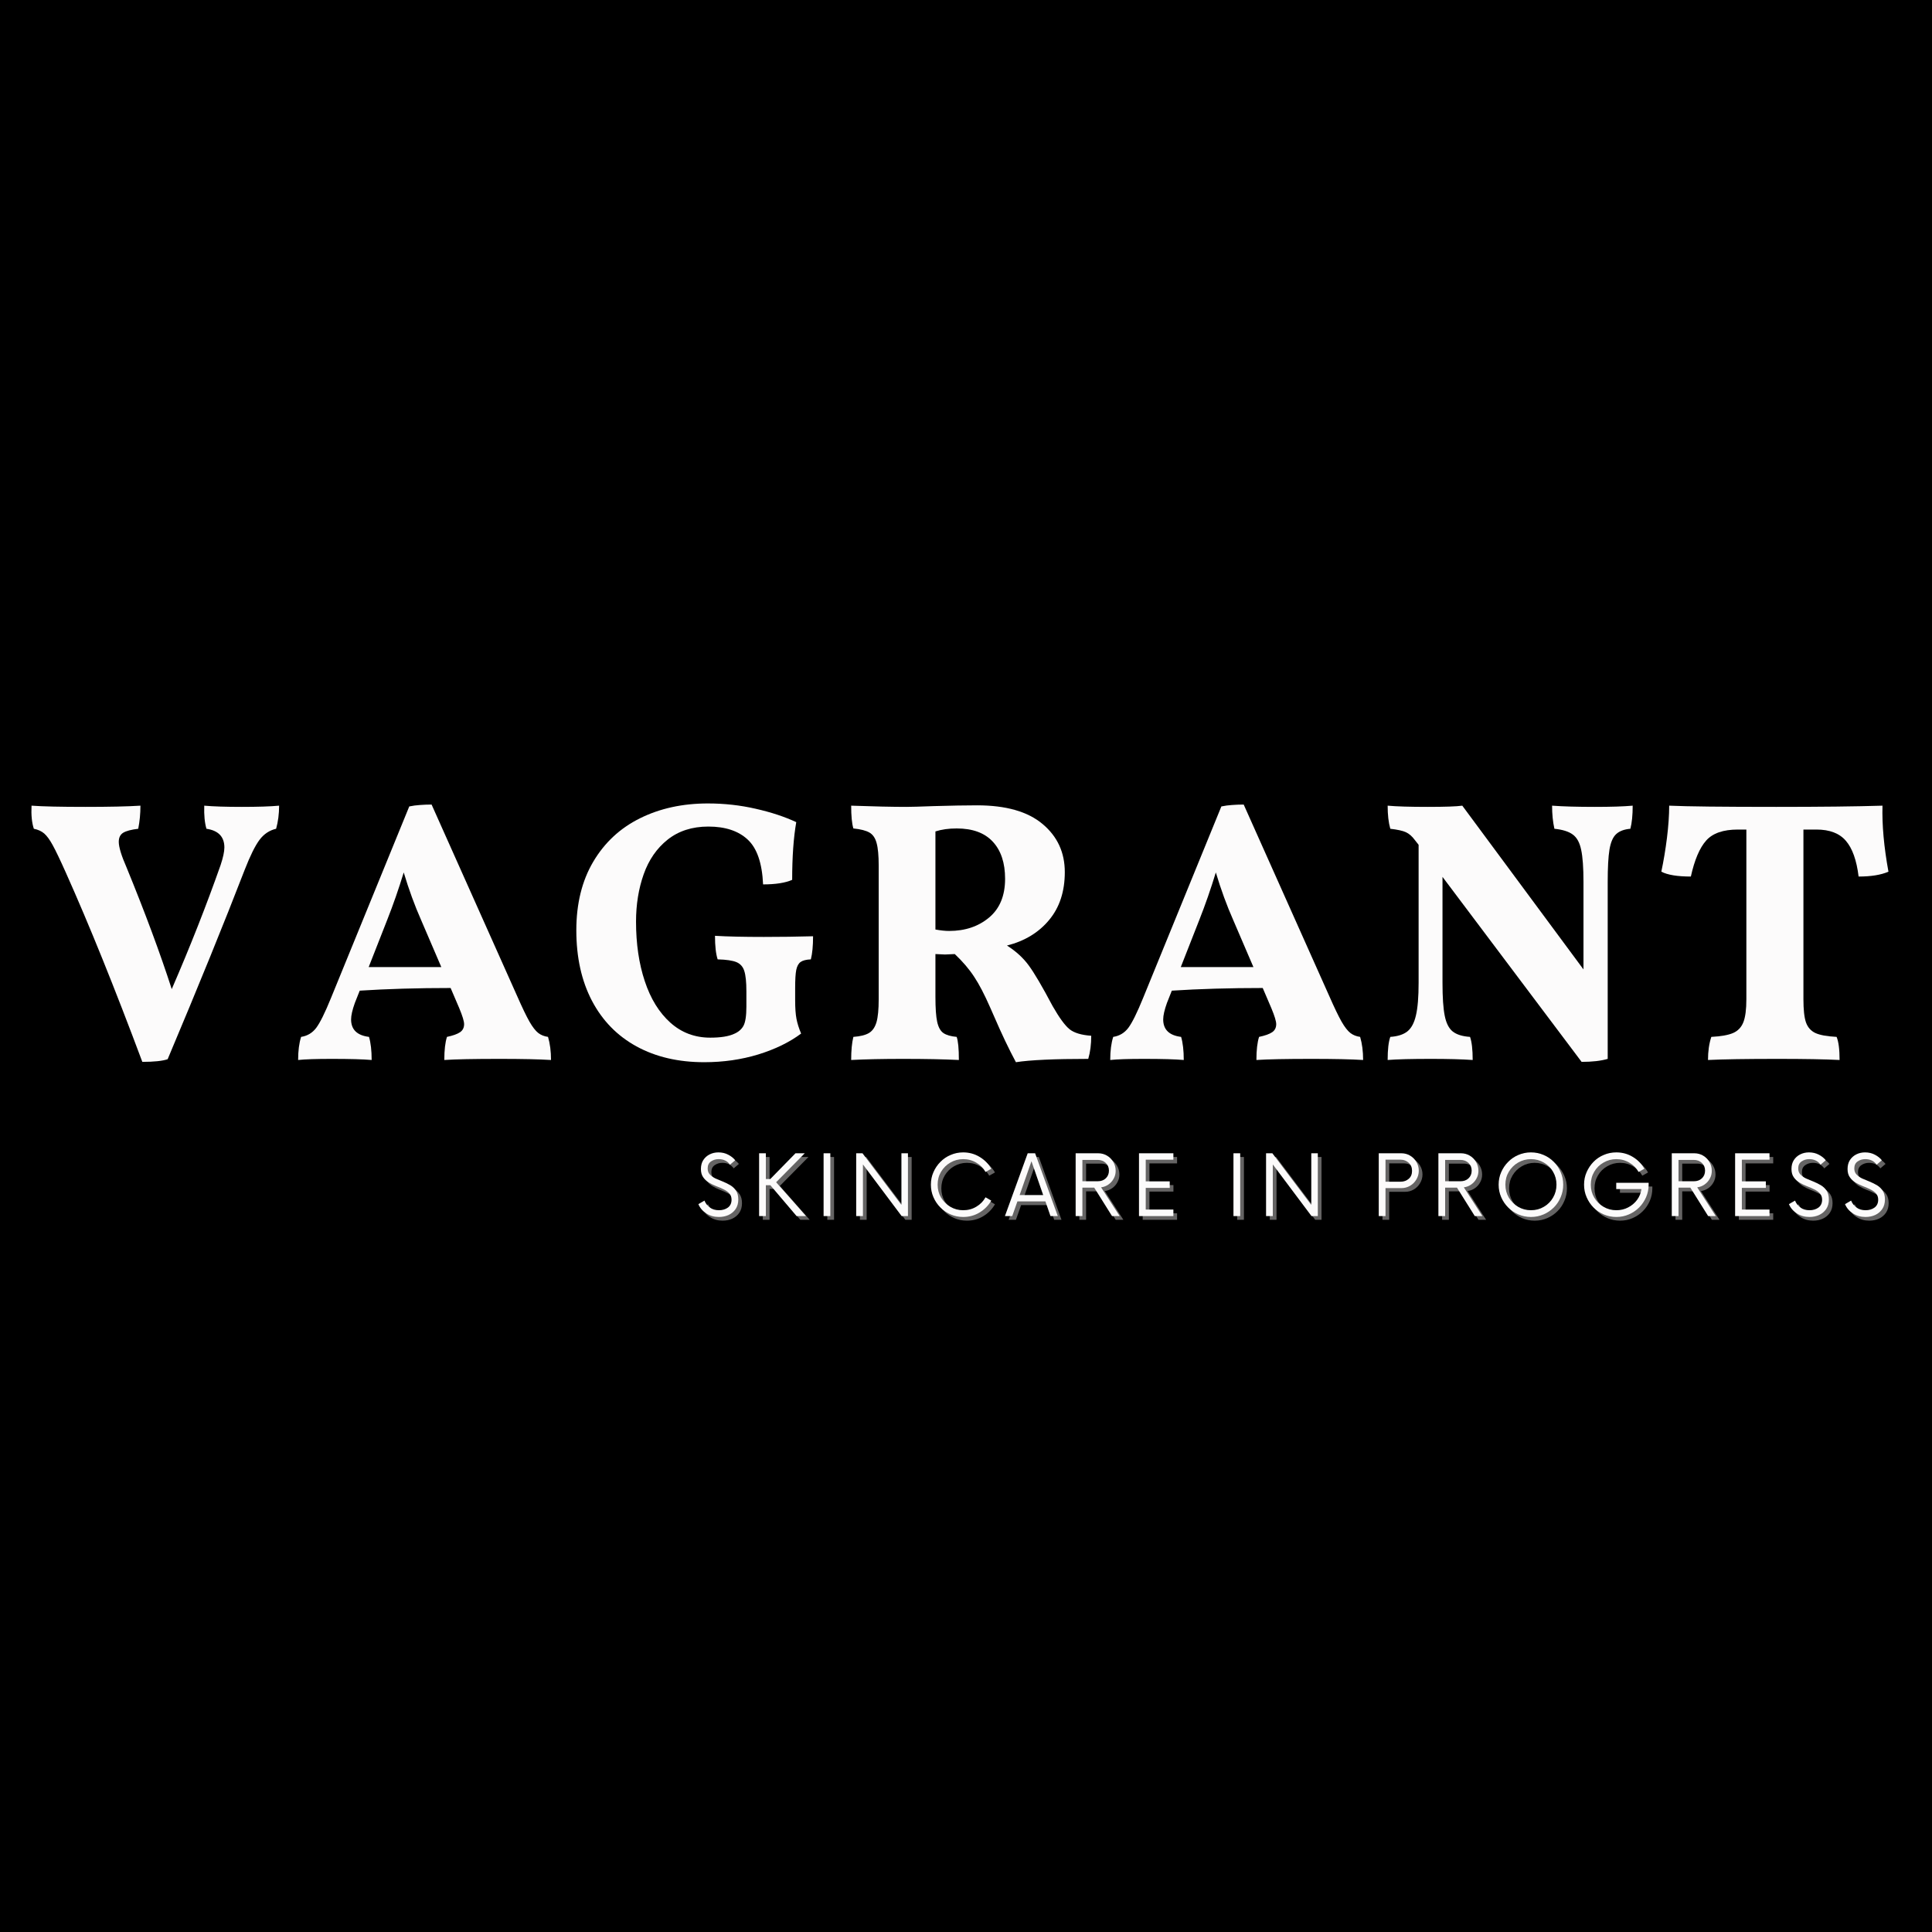 <svg version="1.0" preserveAspectRatio="xMidYMid meet" height="364" viewBox="0 0 273 273" zoomAndPan="magnify" width="364" xmlns:xlink="http://www.w3.org/1999/xlink" xmlns="http://www.w3.org/2000/svg"><defs><g></g></defs><rect fill-opacity="1" height="327.6" y="-27.3" fill="#ffffff" width="327.6" x="-27.3"></rect><rect fill-opacity="1" height="327.6" y="-27.3" fill="#000000" width="327.6" x="-27.3"></rect><g fill-opacity="1" fill="#fcfbfb"><g transform="translate(3.564, 149.625)"><g><path d="M 30.609 -35.609 C 32.859 -35.609 34.613 -35.664 35.875 -35.781 C 35.875 -34.613 35.734 -33.523 35.453 -32.516 C 34.504 -32.297 33.723 -31.773 33.109 -30.953 C 32.492 -30.129 31.801 -28.734 31.031 -26.766 C 28.113 -19.211 24.477 -10.273 20.125 0.047 C 19.383 0.297 18.191 0.422 16.547 0.422 C 12.609 -10.117 9.008 -19.023 5.75 -26.297 C 4.938 -28.117 4.316 -29.414 3.891 -30.188 C 3.473 -30.957 3.07 -31.508 2.688 -31.844 C 2.301 -32.176 1.812 -32.398 1.219 -32.516 C 0.938 -33.348 0.828 -34.438 0.891 -35.781 C 2.473 -35.664 5.004 -35.609 8.484 -35.609 C 11.859 -35.609 14.457 -35.664 16.281 -35.781 C 16.281 -34.656 16.176 -33.566 15.969 -32.516 C 14.977 -32.398 14.27 -32.211 13.844 -31.953 C 13.426 -31.691 13.219 -31.266 13.219 -30.672 C 13.219 -29.93 13.586 -28.719 14.328 -27.031 C 16.961 -20.602 19.086 -14.879 20.703 -9.859 C 23.305 -15.859 25.609 -21.703 27.609 -27.391 C 27.961 -28.453 28.141 -29.281 28.141 -29.875 C 28.141 -31.383 27.297 -32.266 25.609 -32.516 C 25.359 -33.348 25.254 -34.438 25.297 -35.781 C 26.586 -35.664 28.359 -35.609 30.609 -35.609 Z M 30.609 -35.609"></path></g></g></g><g fill-opacity="1" fill="#fcfbfb"><g transform="translate(41.236, 149.625)"><g><path d="M 36.203 -3.109 C 36.484 -2.16 36.625 -1.07 36.625 0.156 C 34.938 0.051 32.508 0 29.344 0 C 25.727 0 23.129 0.051 21.547 0.156 C 21.547 -1.25 21.672 -2.336 21.922 -3.109 C 22.766 -3.285 23.379 -3.504 23.766 -3.766 C 24.148 -4.023 24.344 -4.406 24.344 -4.906 C 24.344 -5.32 24.113 -6.078 23.656 -7.172 L 22.438 -10.016 C 17.77 -10.016 13.488 -9.891 9.594 -9.641 L 8.906 -7.906 C 8.551 -6.914 8.375 -6.141 8.375 -5.578 C 8.375 -4.141 9.219 -3.316 10.906 -3.109 C 11.156 -2.266 11.281 -1.176 11.281 0.156 C 10.082 0.051 8.203 0 5.641 0 C 3.461 0 1.879 0.051 0.891 0.156 C 0.891 -1.145 1.031 -2.234 1.312 -3.109 C 2.195 -3.242 2.91 -3.672 3.453 -4.391 C 3.992 -5.117 4.688 -6.52 5.531 -8.594 L 16.594 -35.672 C 17.082 -35.773 17.582 -35.844 18.094 -35.875 C 18.602 -35.914 19.156 -35.938 19.75 -35.938 L 31.828 -8.906 C 32.555 -7.25 33.141 -6.035 33.578 -5.266 C 34.023 -4.492 34.441 -3.957 34.828 -3.656 C 35.211 -3.363 35.672 -3.18 36.203 -3.109 Z M 21.125 -12.969 L 18.281 -19.594 C 17.363 -21.664 16.539 -23.914 15.812 -26.344 C 15.102 -24.02 14.328 -21.789 13.484 -19.656 L 10.859 -12.969 Z M 21.125 -12.969"></path></g></g></g><g fill-opacity="1" fill="#fcfbfb"><g transform="translate(79.593, 149.625)"><g><path d="M 19.922 0.469 C 16.266 0.469 13.07 -0.273 10.344 -1.766 C 7.625 -3.254 5.523 -5.406 4.047 -8.219 C 2.578 -11.031 1.844 -14.348 1.844 -18.172 C 1.844 -21.93 2.641 -25.16 4.234 -27.859 C 5.836 -30.566 8.039 -32.613 10.844 -34 C 13.656 -35.395 16.852 -36.094 20.438 -36.094 C 22.758 -36.094 25.008 -35.844 27.188 -35.344 C 29.363 -34.852 31.273 -34.223 32.922 -33.453 C 32.535 -31.242 32.344 -28.523 32.344 -25.297 C 31.363 -24.867 29.992 -24.656 28.234 -24.656 C 28.098 -27.676 27.367 -29.789 26.047 -31 C 24.734 -32.219 22.883 -32.828 20.5 -32.828 C 18.219 -32.828 16.301 -32.211 14.75 -30.984 C 13.207 -29.754 12.078 -28.117 11.359 -26.078 C 10.641 -24.047 10.281 -21.816 10.281 -19.391 C 10.281 -16.266 10.691 -13.461 11.516 -10.984 C 12.336 -8.504 13.539 -6.551 15.125 -5.125 C 16.707 -3.707 18.586 -3 20.766 -3 C 22.234 -3 23.352 -3.176 24.125 -3.531 C 24.727 -3.781 25.172 -4.156 25.453 -4.656 C 25.734 -5.164 25.875 -6.07 25.875 -7.375 L 25.875 -9.531 C 25.875 -10.863 25.773 -11.828 25.578 -12.422 C 25.391 -13.023 25.02 -13.441 24.469 -13.672 C 23.926 -13.898 23.039 -14.031 21.812 -14.062 C 21.562 -14.844 21.438 -15.953 21.438 -17.391 C 23.195 -17.285 25.5 -17.234 28.344 -17.234 C 30.727 -17.234 33.047 -17.266 35.297 -17.328 C 35.297 -15.961 35.191 -14.875 34.984 -14.062 C 34.316 -14.031 33.832 -13.906 33.531 -13.688 C 33.238 -13.477 33.035 -13.109 32.922 -12.578 C 32.816 -12.055 32.766 -11.203 32.766 -10.016 L 32.766 -8.266 C 32.766 -7.18 32.828 -6.312 32.953 -5.656 C 33.078 -5.008 33.297 -4.316 33.609 -3.578 C 31.961 -2.348 29.941 -1.363 27.547 -0.625 C 25.16 0.102 22.617 0.469 19.922 0.469 Z M 19.922 0.469"></path></g></g></g><g fill-opacity="1" fill="#fcfbfb"><g transform="translate(118.055, 149.625)"><g><path d="M 30.672 -7.484 C 31.617 -5.828 32.414 -4.734 33.062 -4.203 C 33.707 -3.68 34.734 -3.367 36.141 -3.266 C 36.141 -2.035 36 -0.945 35.719 0 C 30.906 0 27.5 0.156 25.5 0.469 C 24.52 -1.352 23.5 -3.492 22.438 -5.953 L 21.859 -7.266 C 21.055 -9.098 20.301 -10.547 19.594 -11.609 C 18.895 -12.68 17.984 -13.75 16.859 -14.812 L 15.484 -14.75 L 14.125 -14.812 L 14.125 -8.75 C 14.125 -7.164 14.207 -5.988 14.375 -5.219 C 14.551 -4.445 14.848 -3.922 15.266 -3.641 C 15.691 -3.359 16.312 -3.18 17.125 -3.109 C 17.332 -2.547 17.438 -1.457 17.438 0.156 C 15.332 0.051 12.695 0 9.531 0 C 6.656 0 4.219 0.051 2.219 0.156 C 2.219 -1.176 2.32 -2.266 2.531 -3.109 C 3.508 -3.18 4.242 -3.363 4.734 -3.656 C 5.234 -3.957 5.586 -4.469 5.797 -5.188 C 6.004 -5.906 6.109 -6.988 6.109 -8.438 L 6.109 -27.297 C 6.109 -28.734 6.008 -29.801 5.812 -30.5 C 5.625 -31.207 5.285 -31.703 4.797 -31.984 C 4.305 -32.266 3.551 -32.457 2.531 -32.562 C 2.32 -33.258 2.219 -34.332 2.219 -35.781 C 5.477 -35.664 8.078 -35.609 10.016 -35.609 C 10.641 -35.609 11.938 -35.645 13.906 -35.719 C 16.363 -35.789 18.398 -35.828 20.016 -35.828 C 24.098 -35.828 27.18 -34.945 29.266 -33.188 C 31.359 -31.438 32.406 -29.172 32.406 -26.391 C 32.406 -23.648 31.664 -21.395 30.188 -19.625 C 28.719 -17.852 26.734 -16.648 24.234 -16.016 C 25.504 -15.211 26.531 -14.273 27.312 -13.203 C 28.102 -12.129 29.223 -10.223 30.672 -7.484 Z M 16.062 -18.078 C 18.312 -18.078 20.191 -18.707 21.703 -19.969 C 23.211 -21.227 23.969 -23.055 23.969 -25.453 C 23.969 -27.691 23.391 -29.438 22.234 -30.688 C 21.078 -31.938 19.375 -32.562 17.125 -32.562 C 16 -32.562 15 -32.422 14.125 -32.141 L 14.125 -18.281 C 14.863 -18.145 15.508 -18.078 16.062 -18.078 Z M 16.062 -18.078"></path></g></g></g><g fill-opacity="1" fill="#fcfbfb"><g transform="translate(155.99, 149.625)"><g><path d="M 36.203 -3.109 C 36.484 -2.16 36.625 -1.07 36.625 0.156 C 34.938 0.051 32.508 0 29.344 0 C 25.727 0 23.129 0.051 21.547 0.156 C 21.547 -1.25 21.672 -2.336 21.922 -3.109 C 22.766 -3.285 23.379 -3.504 23.766 -3.766 C 24.148 -4.023 24.344 -4.406 24.344 -4.906 C 24.344 -5.32 24.113 -6.078 23.656 -7.172 L 22.438 -10.016 C 17.77 -10.016 13.488 -9.891 9.594 -9.641 L 8.906 -7.906 C 8.551 -6.914 8.375 -6.141 8.375 -5.578 C 8.375 -4.141 9.219 -3.316 10.906 -3.109 C 11.156 -2.266 11.281 -1.176 11.281 0.156 C 10.082 0.051 8.203 0 5.641 0 C 3.461 0 1.879 0.051 0.891 0.156 C 0.891 -1.145 1.031 -2.234 1.312 -3.109 C 2.195 -3.242 2.91 -3.672 3.453 -4.391 C 3.992 -5.117 4.688 -6.52 5.531 -8.594 L 16.594 -35.672 C 17.082 -35.773 17.582 -35.844 18.094 -35.875 C 18.602 -35.914 19.156 -35.938 19.75 -35.938 L 31.828 -8.906 C 32.555 -7.25 33.141 -6.035 33.578 -5.266 C 34.023 -4.492 34.441 -3.957 34.828 -3.656 C 35.211 -3.363 35.672 -3.18 36.203 -3.109 Z M 21.125 -12.969 L 18.281 -19.594 C 17.363 -21.664 16.539 -23.914 15.812 -26.344 C 15.102 -24.02 14.328 -21.789 13.484 -19.656 L 10.859 -12.969 Z M 21.125 -12.969"></path></g></g></g><g fill-opacity="1" fill="#fcfbfb"><g transform="translate(194.347, 149.625)"><g><path d="M 31.031 -35.609 C 33.281 -35.609 35.055 -35.664 36.359 -35.781 C 36.359 -34.438 36.25 -33.348 36.031 -32.516 C 35.156 -32.441 34.488 -32.191 34.031 -31.766 C 33.57 -31.348 33.254 -30.617 33.078 -29.578 C 32.91 -28.547 32.828 -27.008 32.828 -24.969 L 32.828 0 C 31.879 0.281 30.648 0.422 29.141 0.422 L 9.484 -25.719 L 9.484 -10.75 C 9.484 -8.707 9.586 -7.16 9.797 -6.109 C 10.004 -5.055 10.379 -4.312 10.922 -3.875 C 11.473 -3.438 12.289 -3.18 13.375 -3.109 C 13.625 -2.41 13.75 -1.32 13.75 0.156 C 12.238 0.051 10.27 0 7.844 0 C 5.102 0 3.066 0.051 1.734 0.156 C 1.734 -1.32 1.859 -2.41 2.109 -3.109 C 3.16 -3.18 3.969 -3.441 4.531 -3.891 C 5.094 -4.348 5.492 -5.102 5.734 -6.156 C 5.984 -7.219 6.109 -8.75 6.109 -10.75 L 6.109 -30.25 L 5.578 -30.922 C 5.191 -31.453 4.77 -31.82 4.312 -32.031 C 3.863 -32.238 3.129 -32.398 2.109 -32.516 C 1.859 -33.391 1.734 -34.477 1.734 -35.781 C 3.004 -35.664 4.883 -35.609 7.375 -35.609 C 9.832 -35.609 11.469 -35.664 12.281 -35.781 L 29.406 -12.641 L 29.406 -24.969 C 29.406 -27.008 29.297 -28.535 29.078 -29.547 C 28.867 -30.566 28.473 -31.285 27.891 -31.703 C 27.316 -32.129 26.453 -32.398 25.297 -32.516 C 25.078 -33.492 24.969 -34.582 24.969 -35.781 C 26.52 -35.664 28.539 -35.609 31.031 -35.609 Z M 31.031 -35.609"></path></g></g></g><g fill-opacity="1" fill="#fcfbfb"><g transform="translate(233.441, 149.625)"><g><path d="M 32.562 -35.781 C 32.488 -33.039 32.77 -29.93 33.406 -26.453 C 32.352 -25.992 30.945 -25.766 29.188 -25.766 C 28.906 -28.078 28.305 -29.758 27.391 -30.812 C 26.484 -31.875 25.098 -32.406 23.234 -32.406 L 21.391 -32.406 L 21.391 -8.438 C 21.391 -6.957 21.508 -5.863 21.75 -5.156 C 22 -4.457 22.441 -3.957 23.078 -3.656 C 23.711 -3.363 24.711 -3.18 26.078 -3.109 C 26.359 -2.441 26.5 -1.352 26.5 0.156 C 24.469 0.051 21.551 0 17.75 0 C 13.32 0 10.039 0.051 7.906 0.156 C 7.906 -1.07 8.062 -2.16 8.375 -3.109 C 9.75 -3.18 10.773 -3.363 11.453 -3.656 C 12.141 -3.957 12.625 -4.469 12.906 -5.188 C 13.188 -5.906 13.328 -6.988 13.328 -8.438 L 13.328 -32.406 L 12.125 -32.406 C 10.051 -32.406 8.555 -31.883 7.641 -30.844 C 6.723 -29.812 6.004 -28.117 5.484 -25.766 C 3.586 -25.766 2.195 -25.992 1.312 -26.453 C 1.633 -27.961 1.898 -29.555 2.109 -31.234 C 2.316 -32.922 2.422 -34.438 2.422 -35.781 C 4.953 -35.664 9.992 -35.609 17.547 -35.609 C 23.828 -35.609 28.832 -35.664 32.562 -35.781 Z M 32.562 -35.781"></path></g></g></g><g fill-opacity="0.4" fill="#fcfbfb"><g transform="translate(98.785, 172.361)"><g><path d="M 3.312 0.125 C 2.656 0.125 2.066 -0.039 1.547 -0.375 C 1.023 -0.707 0.648 -1.145 0.422 -1.688 L 1.281 -2.188 C 1.445 -1.781 1.703 -1.453 2.047 -1.203 C 2.398 -0.953 2.828 -0.828 3.328 -0.828 C 3.828 -0.828 4.25 -0.953 4.594 -1.203 C 4.938 -1.461 5.109 -1.832 5.109 -2.312 C 5.109 -2.676 5.004 -2.973 4.797 -3.203 C 4.586 -3.43 4.316 -3.625 3.984 -3.781 C 3.66 -3.945 3.312 -4.098 2.938 -4.234 C 2.57 -4.379 2.223 -4.551 1.891 -4.75 C 1.566 -4.945 1.301 -5.195 1.094 -5.5 C 0.883 -5.801 0.781 -6.188 0.781 -6.656 C 0.781 -7.145 0.891 -7.562 1.109 -7.906 C 1.336 -8.258 1.641 -8.531 2.016 -8.719 C 2.391 -8.906 2.801 -9 3.25 -9 C 3.77 -9 4.234 -8.891 4.641 -8.672 C 5.047 -8.461 5.375 -8.203 5.625 -7.891 L 4.891 -7.266 C 4.523 -7.785 3.988 -8.047 3.281 -8.047 C 2.875 -8.047 2.516 -7.938 2.203 -7.719 C 1.891 -7.508 1.734 -7.18 1.734 -6.734 C 1.734 -6.379 1.836 -6.094 2.047 -5.875 C 2.254 -5.656 2.52 -5.469 2.844 -5.312 C 3.176 -5.164 3.523 -5.02 3.891 -4.875 C 4.254 -4.727 4.602 -4.555 4.938 -4.359 C 5.27 -4.16 5.539 -3.898 5.75 -3.578 C 5.957 -3.254 6.062 -2.844 6.062 -2.344 C 6.062 -1.82 5.938 -1.375 5.688 -1 C 5.438 -0.633 5.102 -0.352 4.688 -0.156 C 4.281 0.031 3.82 0.125 3.312 0.125 Z M 3.312 0.125"></path></g></g></g><g fill-opacity="0.4" fill="#fcfbfb"><g transform="translate(106.71, 172.361)"><g><path d="M 6.375 0 L 2.672 -4.359 L 2.031 -4.359 L 2.031 0 L 1.078 0 L 1.078 -8.875 L 2.031 -8.875 L 2.031 -5.234 L 2.656 -5.234 L 6.219 -8.875 L 7.531 -8.875 L 3.484 -4.781 L 7.703 0 Z M 6.375 0"></path></g></g></g><g fill-opacity="0.4" fill="#fcfbfb"><g transform="translate(115.745, 172.361)"><g><path d="M 1.156 0 L 1.156 -8.875 L 2.109 -8.875 L 2.109 0 Z M 1.156 0"></path></g></g></g><g fill-opacity="0.4" fill="#fcfbfb"><g transform="translate(120.43, 172.361)"><g><path d="M 7.469 -8.875 L 8.391 -8.875 L 8.391 0 L 7.5 0 L 2.031 -7.297 L 2.031 0 L 1.078 0 L 1.078 -8.875 L 1.969 -8.875 L 7.469 -1.578 Z M 7.469 -8.875"></path></g></g></g><g fill-opacity="0.4" fill="#fcfbfb"><g transform="translate(131.343, 172.361)"><g><path d="M 5.281 0.125 C 4.656 0.125 4.066 0.004 3.516 -0.234 C 2.961 -0.473 2.477 -0.801 2.062 -1.219 C 1.645 -1.633 1.316 -2.117 1.078 -2.672 C 0.836 -3.223 0.719 -3.812 0.719 -4.438 C 0.719 -5.07 0.836 -5.66 1.078 -6.203 C 1.316 -6.754 1.645 -7.238 2.062 -7.656 C 2.477 -8.082 2.961 -8.41 3.516 -8.641 C 4.066 -8.879 4.656 -9 5.281 -9 C 6.133 -9 6.91 -8.785 7.609 -8.359 C 8.305 -7.941 8.852 -7.383 9.25 -6.688 L 8.438 -6.234 C 8.133 -6.785 7.703 -7.223 7.141 -7.547 C 6.586 -7.879 5.969 -8.047 5.281 -8.047 C 4.625 -8.047 4.02 -7.883 3.469 -7.562 C 2.926 -7.25 2.488 -6.816 2.156 -6.266 C 1.832 -5.723 1.672 -5.113 1.672 -4.438 C 1.672 -3.77 1.832 -3.16 2.156 -2.609 C 2.488 -2.066 2.926 -1.633 3.469 -1.312 C 4.02 -0.988 4.625 -0.828 5.281 -0.828 C 5.969 -0.828 6.586 -0.992 7.141 -1.328 C 7.703 -1.66 8.133 -2.102 8.438 -2.656 L 9.25 -2.188 C 8.852 -1.5 8.305 -0.941 7.609 -0.516 C 6.91 -0.086 6.133 0.125 5.281 0.125 Z M 5.281 0.125"></path></g></g></g><g fill-opacity="0.4" fill="#fcfbfb"><g transform="translate(142.523, 172.361)"><g><path d="M 6.438 0 L 5.719 -2.078 L 1.766 -2.078 L 1.031 0 L 0 0 L 3.219 -8.875 L 4.266 -8.875 L 7.469 0 Z M 2.078 -2.969 L 5.406 -2.969 L 3.75 -7.75 Z M 2.078 -2.969"></path></g></g></g><g fill-opacity="0.4" fill="#fcfbfb"><g transform="translate(151.439, 172.361)"><g><path d="M 4.672 -4.062 L 7.297 0 L 6.219 0 L 3.703 -4.016 L 2.031 -4.016 L 2.031 0 L 1.078 0 L 1.078 -8.875 L 4.266 -8.875 C 4.711 -8.875 5.125 -8.766 5.5 -8.547 C 5.875 -8.328 6.172 -8.031 6.391 -7.656 C 6.617 -7.281 6.734 -6.859 6.734 -6.391 C 6.734 -5.992 6.641 -5.629 6.453 -5.297 C 6.273 -4.961 6.031 -4.688 5.719 -4.469 C 5.414 -4.25 5.066 -4.113 4.672 -4.062 Z M 2.031 -4.922 L 4.203 -4.922 C 4.66 -4.922 5.035 -5.055 5.328 -5.328 C 5.629 -5.609 5.781 -5.973 5.781 -6.422 C 5.781 -6.867 5.629 -7.234 5.328 -7.516 C 5.023 -7.797 4.648 -7.938 4.203 -7.938 L 2.031 -7.938 Z M 2.031 -4.922"></path></g></g></g><g fill-opacity="0.4" fill="#fcfbfb"><g transform="translate(160.311, 172.361)"><g><path d="M 6.016 -7.969 L 2.109 -7.969 L 2.109 -4.906 L 5.5 -4.906 L 5.5 -3.984 L 2.109 -3.984 L 2.109 -0.922 L 6.016 -0.922 L 6.016 0 L 1.156 0 L 1.156 -8.875 L 6.016 -8.875 Z M 6.016 -7.969"></path></g></g></g><g fill-opacity="0.4" fill="#fcfbfb"><g transform="translate(168.65, 172.361)"><g></g></g></g><g fill-opacity="0.4" fill="#fcfbfb"><g transform="translate(173.661, 172.361)"><g><path d="M 1.156 0 L 1.156 -8.875 L 2.109 -8.875 L 2.109 0 Z M 1.156 0"></path></g></g></g><g fill-opacity="0.4" fill="#fcfbfb"><g transform="translate(178.346, 172.361)"><g><path d="M 7.469 -8.875 L 8.391 -8.875 L 8.391 0 L 7.5 0 L 2.031 -7.297 L 2.031 0 L 1.078 0 L 1.078 -8.875 L 1.969 -8.875 L 7.469 -1.578 Z M 7.469 -8.875"></path></g></g></g><g fill-opacity="0.4" fill="#fcfbfb"><g transform="translate(189.259, 172.361)"><g></g></g></g><g fill-opacity="0.4" fill="#fcfbfb"><g transform="translate(194.27, 172.361)"><g><path d="M 4.266 -8.875 C 4.723 -8.875 5.133 -8.766 5.5 -8.547 C 5.875 -8.328 6.172 -8.031 6.391 -7.656 C 6.617 -7.281 6.734 -6.863 6.734 -6.406 C 6.734 -5.957 6.617 -5.547 6.391 -5.172 C 6.172 -4.797 5.875 -4.5 5.5 -4.281 C 5.133 -4.062 4.723 -3.953 4.266 -3.953 L 2.031 -3.953 L 2.031 0 L 1.078 0 L 1.078 -8.875 Z M 4.172 -4.859 C 4.617 -4.859 5 -4.992 5.312 -5.266 C 5.625 -5.535 5.781 -5.91 5.781 -6.391 C 5.781 -6.867 5.625 -7.25 5.312 -7.531 C 5 -7.82 4.617 -7.969 4.172 -7.969 L 2.031 -7.969 L 2.031 -4.859 Z M 4.172 -4.859"></path></g></g></g><g fill-opacity="0.4" fill="#fcfbfb"><g transform="translate(202.698, 172.361)"><g><path d="M 4.672 -4.062 L 7.297 0 L 6.219 0 L 3.703 -4.016 L 2.031 -4.016 L 2.031 0 L 1.078 0 L 1.078 -8.875 L 4.266 -8.875 C 4.711 -8.875 5.125 -8.766 5.5 -8.547 C 5.875 -8.328 6.172 -8.031 6.391 -7.656 C 6.617 -7.281 6.734 -6.859 6.734 -6.391 C 6.734 -5.992 6.641 -5.629 6.453 -5.297 C 6.273 -4.961 6.031 -4.688 5.719 -4.469 C 5.414 -4.25 5.066 -4.113 4.672 -4.062 Z M 2.031 -4.922 L 4.203 -4.922 C 4.66 -4.922 5.035 -5.055 5.328 -5.328 C 5.629 -5.609 5.781 -5.973 5.781 -6.422 C 5.781 -6.867 5.629 -7.234 5.328 -7.516 C 5.023 -7.797 4.648 -7.938 4.203 -7.938 L 2.031 -7.938 Z M 2.031 -4.922"></path></g></g></g><g fill-opacity="0.4" fill="#fcfbfb"><g transform="translate(211.569, 172.361)"><g><path d="M 5.281 0.125 C 4.656 0.125 4.066 0.004 3.516 -0.234 C 2.961 -0.473 2.477 -0.801 2.062 -1.219 C 1.645 -1.633 1.316 -2.117 1.078 -2.672 C 0.836 -3.223 0.719 -3.812 0.719 -4.438 C 0.719 -5.07 0.836 -5.66 1.078 -6.203 C 1.316 -6.754 1.645 -7.238 2.062 -7.656 C 2.477 -8.082 2.961 -8.41 3.516 -8.641 C 4.066 -8.879 4.656 -9 5.281 -9 C 5.914 -9 6.508 -8.879 7.062 -8.641 C 7.613 -8.41 8.098 -8.082 8.516 -7.656 C 8.93 -7.238 9.254 -6.754 9.484 -6.203 C 9.723 -5.66 9.844 -5.07 9.844 -4.438 C 9.844 -3.812 9.723 -3.223 9.484 -2.672 C 9.254 -2.117 8.93 -1.633 8.516 -1.219 C 8.098 -0.801 7.613 -0.473 7.062 -0.234 C 6.508 0.004 5.914 0.125 5.281 0.125 Z M 5.281 -0.828 C 5.957 -0.828 6.566 -0.988 7.109 -1.312 C 7.66 -1.633 8.094 -2.066 8.406 -2.609 C 8.727 -3.16 8.891 -3.77 8.891 -4.438 C 8.891 -5.113 8.727 -5.723 8.406 -6.266 C 8.094 -6.816 7.66 -7.25 7.109 -7.562 C 6.566 -7.883 5.957 -8.047 5.281 -8.047 C 4.625 -8.047 4.02 -7.883 3.469 -7.562 C 2.926 -7.25 2.488 -6.816 2.156 -6.266 C 1.832 -5.723 1.672 -5.113 1.672 -4.438 C 1.672 -3.77 1.832 -3.16 2.156 -2.609 C 2.488 -2.066 2.926 -1.633 3.469 -1.312 C 4.02 -0.988 4.625 -0.828 5.281 -0.828 Z M 5.281 -0.828"></path></g></g></g><g fill-opacity="0.4" fill="#fcfbfb"><g transform="translate(223.593, 172.361)"><g><path d="M 5.312 -4.703 L 9.891 -4.703 L 9.891 -4.438 C 9.891 -3.812 9.77 -3.223 9.531 -2.672 C 9.289 -2.117 8.961 -1.633 8.547 -1.219 C 8.129 -0.801 7.645 -0.473 7.094 -0.234 C 6.551 0.004 5.961 0.125 5.328 0.125 C 4.691 0.125 4.098 0.004 3.547 -0.234 C 2.992 -0.473 2.508 -0.801 2.094 -1.219 C 1.688 -1.633 1.363 -2.117 1.125 -2.672 C 0.883 -3.223 0.766 -3.812 0.766 -4.438 C 0.766 -5.07 0.883 -5.66 1.125 -6.203 C 1.363 -6.754 1.688 -7.238 2.094 -7.656 C 2.508 -8.082 2.992 -8.41 3.547 -8.641 C 4.098 -8.879 4.691 -9 5.328 -9 C 6.18 -9 6.957 -8.785 7.656 -8.359 C 8.352 -7.941 8.895 -7.383 9.281 -6.688 L 8.469 -6.234 C 8.164 -6.785 7.734 -7.223 7.172 -7.547 C 6.617 -7.879 6.004 -8.047 5.328 -8.047 C 4.672 -8.047 4.066 -7.883 3.516 -7.562 C 2.961 -7.25 2.523 -6.816 2.203 -6.266 C 1.879 -5.723 1.719 -5.113 1.719 -4.438 C 1.719 -3.77 1.879 -3.16 2.203 -2.609 C 2.523 -2.066 2.961 -1.633 3.516 -1.312 C 4.066 -0.988 4.672 -0.828 5.328 -0.828 C 5.93 -0.828 6.484 -0.957 6.984 -1.219 C 7.492 -1.477 7.914 -1.832 8.25 -2.281 C 8.582 -2.727 8.789 -3.238 8.875 -3.812 L 5.312 -3.812 Z M 5.312 -4.703"></path></g></g></g><g fill-opacity="0.4" fill="#fcfbfb"><g transform="translate(235.675, 172.361)"><g><path d="M 4.672 -4.062 L 7.297 0 L 6.219 0 L 3.703 -4.016 L 2.031 -4.016 L 2.031 0 L 1.078 0 L 1.078 -8.875 L 4.266 -8.875 C 4.711 -8.875 5.125 -8.766 5.5 -8.547 C 5.875 -8.328 6.172 -8.031 6.391 -7.656 C 6.617 -7.281 6.734 -6.859 6.734 -6.391 C 6.734 -5.992 6.641 -5.629 6.453 -5.297 C 6.273 -4.961 6.031 -4.688 5.719 -4.469 C 5.414 -4.25 5.066 -4.113 4.672 -4.062 Z M 2.031 -4.922 L 4.203 -4.922 C 4.66 -4.922 5.035 -5.055 5.328 -5.328 C 5.629 -5.609 5.781 -5.973 5.781 -6.422 C 5.781 -6.867 5.629 -7.234 5.328 -7.516 C 5.023 -7.797 4.648 -7.938 4.203 -7.938 L 2.031 -7.938 Z M 2.031 -4.922"></path></g></g></g><g fill-opacity="0.4" fill="#fcfbfb"><g transform="translate(244.547, 172.361)"><g><path d="M 6.016 -7.969 L 2.109 -7.969 L 2.109 -4.906 L 5.5 -4.906 L 5.5 -3.984 L 2.109 -3.984 L 2.109 -0.922 L 6.016 -0.922 L 6.016 0 L 1.156 0 L 1.156 -8.875 L 6.016 -8.875 Z M 6.016 -7.969"></path></g></g></g><g fill-opacity="0.4" fill="#fcfbfb"><g transform="translate(252.886, 172.361)"><g><path d="M 3.312 0.125 C 2.656 0.125 2.066 -0.039 1.547 -0.375 C 1.023 -0.707 0.648 -1.145 0.422 -1.688 L 1.281 -2.188 C 1.445 -1.781 1.703 -1.453 2.047 -1.203 C 2.398 -0.953 2.828 -0.828 3.328 -0.828 C 3.828 -0.828 4.25 -0.953 4.594 -1.203 C 4.938 -1.461 5.109 -1.832 5.109 -2.312 C 5.109 -2.676 5.004 -2.973 4.797 -3.203 C 4.586 -3.43 4.316 -3.625 3.984 -3.781 C 3.66 -3.945 3.312 -4.098 2.938 -4.234 C 2.57 -4.379 2.223 -4.551 1.891 -4.75 C 1.566 -4.945 1.301 -5.195 1.094 -5.5 C 0.883 -5.801 0.781 -6.188 0.781 -6.656 C 0.781 -7.145 0.891 -7.562 1.109 -7.906 C 1.336 -8.258 1.641 -8.531 2.016 -8.719 C 2.391 -8.906 2.801 -9 3.25 -9 C 3.77 -9 4.234 -8.891 4.641 -8.672 C 5.047 -8.461 5.375 -8.203 5.625 -7.891 L 4.891 -7.266 C 4.523 -7.785 3.988 -8.047 3.281 -8.047 C 2.875 -8.047 2.516 -7.938 2.203 -7.719 C 1.891 -7.508 1.734 -7.18 1.734 -6.734 C 1.734 -6.379 1.836 -6.094 2.047 -5.875 C 2.254 -5.656 2.52 -5.469 2.844 -5.312 C 3.176 -5.164 3.523 -5.02 3.891 -4.875 C 4.254 -4.727 4.602 -4.555 4.938 -4.359 C 5.27 -4.16 5.539 -3.898 5.75 -3.578 C 5.957 -3.254 6.062 -2.844 6.062 -2.344 C 6.062 -1.82 5.938 -1.375 5.688 -1 C 5.438 -0.633 5.102 -0.352 4.688 -0.156 C 4.281 0.031 3.82 0.125 3.312 0.125 Z M 3.312 0.125"></path></g></g></g><g fill-opacity="0.4" fill="#fcfbfb"><g transform="translate(260.811, 172.361)"><g><path d="M 3.312 0.125 C 2.656 0.125 2.066 -0.039 1.547 -0.375 C 1.023 -0.707 0.648 -1.145 0.422 -1.688 L 1.281 -2.188 C 1.445 -1.781 1.703 -1.453 2.047 -1.203 C 2.398 -0.953 2.828 -0.828 3.328 -0.828 C 3.828 -0.828 4.25 -0.953 4.594 -1.203 C 4.938 -1.461 5.109 -1.832 5.109 -2.312 C 5.109 -2.676 5.004 -2.973 4.797 -3.203 C 4.586 -3.43 4.316 -3.625 3.984 -3.781 C 3.66 -3.945 3.312 -4.098 2.938 -4.234 C 2.57 -4.379 2.223 -4.551 1.891 -4.75 C 1.566 -4.945 1.301 -5.195 1.094 -5.5 C 0.883 -5.801 0.781 -6.188 0.781 -6.656 C 0.781 -7.145 0.891 -7.562 1.109 -7.906 C 1.336 -8.258 1.641 -8.531 2.016 -8.719 C 2.391 -8.906 2.801 -9 3.25 -9 C 3.77 -9 4.234 -8.891 4.641 -8.672 C 5.047 -8.461 5.375 -8.203 5.625 -7.891 L 4.891 -7.266 C 4.523 -7.785 3.988 -8.047 3.281 -8.047 C 2.875 -8.047 2.516 -7.938 2.203 -7.719 C 1.891 -7.508 1.734 -7.18 1.734 -6.734 C 1.734 -6.379 1.836 -6.094 2.047 -5.875 C 2.254 -5.656 2.52 -5.469 2.844 -5.312 C 3.176 -5.164 3.523 -5.02 3.891 -4.875 C 4.254 -4.727 4.602 -4.555 4.938 -4.359 C 5.27 -4.16 5.539 -3.898 5.75 -3.578 C 5.957 -3.254 6.062 -2.844 6.062 -2.344 C 6.062 -1.82 5.938 -1.375 5.688 -1 C 5.438 -0.633 5.102 -0.352 4.688 -0.156 C 4.281 0.031 3.82 0.125 3.312 0.125 Z M 3.312 0.125"></path></g></g></g><g fill-opacity="1" fill="#fcfbfb"><g transform="translate(98.262, 171.838)"><g><path d="M 3.312 0.125 C 2.656 0.125 2.066 -0.039 1.547 -0.375 C 1.023 -0.707 0.648 -1.145 0.422 -1.688 L 1.281 -2.188 C 1.445 -1.781 1.703 -1.453 2.047 -1.203 C 2.398 -0.953 2.828 -0.828 3.328 -0.828 C 3.828 -0.828 4.25 -0.953 4.594 -1.203 C 4.938 -1.461 5.109 -1.832 5.109 -2.312 C 5.109 -2.676 5.004 -2.973 4.797 -3.203 C 4.586 -3.43 4.316 -3.625 3.984 -3.781 C 3.66 -3.945 3.312 -4.098 2.938 -4.234 C 2.57 -4.379 2.223 -4.551 1.891 -4.75 C 1.566 -4.945 1.301 -5.195 1.094 -5.5 C 0.883 -5.801 0.781 -6.188 0.781 -6.656 C 0.781 -7.145 0.891 -7.562 1.109 -7.906 C 1.336 -8.258 1.641 -8.531 2.016 -8.719 C 2.391 -8.906 2.801 -9 3.25 -9 C 3.77 -9 4.234 -8.891 4.641 -8.672 C 5.047 -8.461 5.375 -8.203 5.625 -7.891 L 4.891 -7.266 C 4.523 -7.785 3.988 -8.047 3.281 -8.047 C 2.875 -8.047 2.516 -7.938 2.203 -7.719 C 1.891 -7.508 1.734 -7.18 1.734 -6.734 C 1.734 -6.379 1.836 -6.094 2.047 -5.875 C 2.254 -5.656 2.52 -5.469 2.844 -5.312 C 3.176 -5.164 3.523 -5.02 3.891 -4.875 C 4.254 -4.727 4.602 -4.555 4.938 -4.359 C 5.27 -4.16 5.539 -3.898 5.75 -3.578 C 5.957 -3.254 6.062 -2.844 6.062 -2.344 C 6.062 -1.82 5.938 -1.375 5.688 -1 C 5.438 -0.633 5.102 -0.352 4.688 -0.156 C 4.281 0.031 3.82 0.125 3.312 0.125 Z M 3.312 0.125"></path></g></g></g><g fill-opacity="1" fill="#fcfbfb"><g transform="translate(106.187, 171.838)"><g><path d="M 6.375 0 L 2.672 -4.359 L 2.031 -4.359 L 2.031 0 L 1.078 0 L 1.078 -8.875 L 2.031 -8.875 L 2.031 -5.234 L 2.656 -5.234 L 6.219 -8.875 L 7.531 -8.875 L 3.484 -4.781 L 7.703 0 Z M 6.375 0"></path></g></g></g><g fill-opacity="1" fill="#fcfbfb"><g transform="translate(115.221, 171.838)"><g><path d="M 1.156 0 L 1.156 -8.875 L 2.109 -8.875 L 2.109 0 Z M 1.156 0"></path></g></g></g><g fill-opacity="1" fill="#fcfbfb"><g transform="translate(119.906, 171.838)"><g><path d="M 7.469 -8.875 L 8.391 -8.875 L 8.391 0 L 7.5 0 L 2.031 -7.297 L 2.031 0 L 1.078 0 L 1.078 -8.875 L 1.969 -8.875 L 7.469 -1.578 Z M 7.469 -8.875"></path></g></g></g><g fill-opacity="1" fill="#fcfbfb"><g transform="translate(130.82, 171.838)"><g><path d="M 5.281 0.125 C 4.656 0.125 4.066 0.004 3.516 -0.234 C 2.961 -0.473 2.477 -0.801 2.062 -1.219 C 1.645 -1.633 1.316 -2.117 1.078 -2.672 C 0.836 -3.223 0.719 -3.812 0.719 -4.438 C 0.719 -5.07 0.836 -5.66 1.078 -6.203 C 1.316 -6.754 1.645 -7.238 2.062 -7.656 C 2.477 -8.082 2.961 -8.41 3.516 -8.641 C 4.066 -8.879 4.656 -9 5.281 -9 C 6.133 -9 6.91 -8.785 7.609 -8.359 C 8.305 -7.941 8.852 -7.383 9.25 -6.688 L 8.438 -6.234 C 8.133 -6.785 7.703 -7.223 7.141 -7.547 C 6.586 -7.879 5.969 -8.047 5.281 -8.047 C 4.625 -8.047 4.02 -7.883 3.469 -7.562 C 2.926 -7.25 2.488 -6.816 2.156 -6.266 C 1.832 -5.723 1.672 -5.113 1.672 -4.438 C 1.672 -3.77 1.832 -3.16 2.156 -2.609 C 2.488 -2.066 2.926 -1.633 3.469 -1.312 C 4.02 -0.988 4.625 -0.828 5.281 -0.828 C 5.969 -0.828 6.586 -0.992 7.141 -1.328 C 7.703 -1.66 8.133 -2.102 8.438 -2.656 L 9.25 -2.188 C 8.852 -1.5 8.305 -0.941 7.609 -0.516 C 6.91 -0.086 6.133 0.125 5.281 0.125 Z M 5.281 0.125"></path></g></g></g><g fill-opacity="1" fill="#fcfbfb"><g transform="translate(142, 171.838)"><g><path d="M 6.438 0 L 5.719 -2.078 L 1.766 -2.078 L 1.031 0 L 0 0 L 3.219 -8.875 L 4.266 -8.875 L 7.469 0 Z M 2.078 -2.969 L 5.406 -2.969 L 3.75 -7.75 Z M 2.078 -2.969"></path></g></g></g><g fill-opacity="1" fill="#fcfbfb"><g transform="translate(150.916, 171.838)"><g><path d="M 4.672 -4.062 L 7.297 0 L 6.219 0 L 3.703 -4.016 L 2.031 -4.016 L 2.031 0 L 1.078 0 L 1.078 -8.875 L 4.266 -8.875 C 4.711 -8.875 5.125 -8.766 5.5 -8.547 C 5.875 -8.328 6.172 -8.031 6.391 -7.656 C 6.617 -7.281 6.734 -6.859 6.734 -6.391 C 6.734 -5.992 6.641 -5.629 6.453 -5.297 C 6.273 -4.961 6.031 -4.688 5.719 -4.469 C 5.414 -4.25 5.066 -4.113 4.672 -4.062 Z M 2.031 -4.922 L 4.203 -4.922 C 4.66 -4.922 5.035 -5.055 5.328 -5.328 C 5.629 -5.609 5.781 -5.973 5.781 -6.422 C 5.781 -6.867 5.629 -7.234 5.328 -7.516 C 5.023 -7.797 4.648 -7.938 4.203 -7.938 L 2.031 -7.938 Z M 2.031 -4.922"></path></g></g></g><g fill-opacity="1" fill="#fcfbfb"><g transform="translate(159.788, 171.838)"><g><path d="M 6.016 -7.969 L 2.109 -7.969 L 2.109 -4.906 L 5.5 -4.906 L 5.5 -3.984 L 2.109 -3.984 L 2.109 -0.922 L 6.016 -0.922 L 6.016 0 L 1.156 0 L 1.156 -8.875 L 6.016 -8.875 Z M 6.016 -7.969"></path></g></g></g><g fill-opacity="1" fill="#fcfbfb"><g transform="translate(168.127, 171.838)"><g></g></g></g><g fill-opacity="1" fill="#fcfbfb"><g transform="translate(173.137, 171.838)"><g><path d="M 1.156 0 L 1.156 -8.875 L 2.109 -8.875 L 2.109 0 Z M 1.156 0"></path></g></g></g><g fill-opacity="1" fill="#fcfbfb"><g transform="translate(177.822, 171.838)"><g><path d="M 7.469 -8.875 L 8.391 -8.875 L 8.391 0 L 7.5 0 L 2.031 -7.297 L 2.031 0 L 1.078 0 L 1.078 -8.875 L 1.969 -8.875 L 7.469 -1.578 Z M 7.469 -8.875"></path></g></g></g><g fill-opacity="1" fill="#fcfbfb"><g transform="translate(188.736, 171.838)"><g></g></g></g><g fill-opacity="1" fill="#fcfbfb"><g transform="translate(193.746, 171.838)"><g><path d="M 4.266 -8.875 C 4.723 -8.875 5.133 -8.766 5.5 -8.547 C 5.875 -8.328 6.172 -8.031 6.391 -7.656 C 6.617 -7.281 6.734 -6.863 6.734 -6.406 C 6.734 -5.957 6.617 -5.547 6.391 -5.172 C 6.172 -4.797 5.875 -4.5 5.5 -4.281 C 5.133 -4.062 4.723 -3.953 4.266 -3.953 L 2.031 -3.953 L 2.031 0 L 1.078 0 L 1.078 -8.875 Z M 4.172 -4.859 C 4.617 -4.859 5 -4.992 5.312 -5.266 C 5.625 -5.535 5.781 -5.91 5.781 -6.391 C 5.781 -6.867 5.625 -7.25 5.312 -7.531 C 5 -7.82 4.617 -7.969 4.172 -7.969 L 2.031 -7.969 L 2.031 -4.859 Z M 4.172 -4.859"></path></g></g></g><g fill-opacity="1" fill="#fcfbfb"><g transform="translate(202.174, 171.838)"><g><path d="M 4.672 -4.062 L 7.297 0 L 6.219 0 L 3.703 -4.016 L 2.031 -4.016 L 2.031 0 L 1.078 0 L 1.078 -8.875 L 4.266 -8.875 C 4.711 -8.875 5.125 -8.766 5.5 -8.547 C 5.875 -8.328 6.172 -8.031 6.391 -7.656 C 6.617 -7.281 6.734 -6.859 6.734 -6.391 C 6.734 -5.992 6.641 -5.629 6.453 -5.297 C 6.273 -4.961 6.031 -4.688 5.719 -4.469 C 5.414 -4.25 5.066 -4.113 4.672 -4.062 Z M 2.031 -4.922 L 4.203 -4.922 C 4.66 -4.922 5.035 -5.055 5.328 -5.328 C 5.629 -5.609 5.781 -5.973 5.781 -6.422 C 5.781 -6.867 5.629 -7.234 5.328 -7.516 C 5.023 -7.797 4.648 -7.938 4.203 -7.938 L 2.031 -7.938 Z M 2.031 -4.922"></path></g></g></g><g fill-opacity="1" fill="#fcfbfb"><g transform="translate(211.046, 171.838)"><g><path d="M 5.281 0.125 C 4.656 0.125 4.066 0.004 3.516 -0.234 C 2.961 -0.473 2.477 -0.801 2.062 -1.219 C 1.645 -1.633 1.316 -2.117 1.078 -2.672 C 0.836 -3.223 0.719 -3.812 0.719 -4.438 C 0.719 -5.07 0.836 -5.66 1.078 -6.203 C 1.316 -6.754 1.645 -7.238 2.062 -7.656 C 2.477 -8.082 2.961 -8.41 3.516 -8.641 C 4.066 -8.879 4.656 -9 5.281 -9 C 5.914 -9 6.508 -8.879 7.062 -8.641 C 7.613 -8.41 8.098 -8.082 8.516 -7.656 C 8.93 -7.238 9.254 -6.754 9.484 -6.203 C 9.723 -5.66 9.844 -5.07 9.844 -4.438 C 9.844 -3.812 9.723 -3.223 9.484 -2.672 C 9.254 -2.117 8.93 -1.633 8.516 -1.219 C 8.098 -0.801 7.613 -0.473 7.062 -0.234 C 6.508 0.004 5.914 0.125 5.281 0.125 Z M 5.281 -0.828 C 5.957 -0.828 6.566 -0.988 7.109 -1.312 C 7.66 -1.633 8.094 -2.066 8.406 -2.609 C 8.727 -3.16 8.891 -3.77 8.891 -4.438 C 8.891 -5.113 8.727 -5.723 8.406 -6.266 C 8.094 -6.816 7.66 -7.25 7.109 -7.562 C 6.566 -7.883 5.957 -8.047 5.281 -8.047 C 4.625 -8.047 4.02 -7.883 3.469 -7.562 C 2.926 -7.25 2.488 -6.816 2.156 -6.266 C 1.832 -5.723 1.672 -5.113 1.672 -4.438 C 1.672 -3.77 1.832 -3.16 2.156 -2.609 C 2.488 -2.066 2.926 -1.633 3.469 -1.312 C 4.02 -0.988 4.625 -0.828 5.281 -0.828 Z M 5.281 -0.828"></path></g></g></g><g fill-opacity="1" fill="#fcfbfb"><g transform="translate(223.069, 171.838)"><g><path d="M 5.312 -4.703 L 9.891 -4.703 L 9.891 -4.438 C 9.891 -3.812 9.77 -3.223 9.531 -2.672 C 9.289 -2.117 8.961 -1.633 8.547 -1.219 C 8.129 -0.801 7.645 -0.473 7.094 -0.234 C 6.551 0.004 5.961 0.125 5.328 0.125 C 4.691 0.125 4.098 0.004 3.547 -0.234 C 2.992 -0.473 2.508 -0.801 2.094 -1.219 C 1.688 -1.633 1.363 -2.117 1.125 -2.672 C 0.883 -3.223 0.766 -3.812 0.766 -4.438 C 0.766 -5.07 0.883 -5.66 1.125 -6.203 C 1.363 -6.754 1.688 -7.238 2.094 -7.656 C 2.508 -8.082 2.992 -8.41 3.547 -8.641 C 4.098 -8.879 4.691 -9 5.328 -9 C 6.18 -9 6.957 -8.785 7.656 -8.359 C 8.352 -7.941 8.895 -7.383 9.281 -6.688 L 8.469 -6.234 C 8.164 -6.785 7.734 -7.223 7.172 -7.547 C 6.617 -7.879 6.004 -8.047 5.328 -8.047 C 4.672 -8.047 4.066 -7.883 3.516 -7.562 C 2.961 -7.25 2.523 -6.816 2.203 -6.266 C 1.879 -5.723 1.719 -5.113 1.719 -4.438 C 1.719 -3.77 1.879 -3.16 2.203 -2.609 C 2.523 -2.066 2.961 -1.633 3.516 -1.312 C 4.066 -0.988 4.672 -0.828 5.328 -0.828 C 5.93 -0.828 6.484 -0.957 6.984 -1.219 C 7.492 -1.477 7.914 -1.832 8.25 -2.281 C 8.582 -2.727 8.789 -3.238 8.875 -3.812 L 5.312 -3.812 Z M 5.312 -4.703"></path></g></g></g><g fill-opacity="1" fill="#fcfbfb"><g transform="translate(235.151, 171.838)"><g><path d="M 4.672 -4.062 L 7.297 0 L 6.219 0 L 3.703 -4.016 L 2.031 -4.016 L 2.031 0 L 1.078 0 L 1.078 -8.875 L 4.266 -8.875 C 4.711 -8.875 5.125 -8.766 5.5 -8.547 C 5.875 -8.328 6.172 -8.031 6.391 -7.656 C 6.617 -7.281 6.734 -6.859 6.734 -6.391 C 6.734 -5.992 6.641 -5.629 6.453 -5.297 C 6.273 -4.961 6.031 -4.688 5.719 -4.469 C 5.414 -4.25 5.066 -4.113 4.672 -4.062 Z M 2.031 -4.922 L 4.203 -4.922 C 4.66 -4.922 5.035 -5.055 5.328 -5.328 C 5.629 -5.609 5.781 -5.973 5.781 -6.422 C 5.781 -6.867 5.629 -7.234 5.328 -7.516 C 5.023 -7.797 4.648 -7.938 4.203 -7.938 L 2.031 -7.938 Z M 2.031 -4.922"></path></g></g></g><g fill-opacity="1" fill="#fcfbfb"><g transform="translate(244.023, 171.838)"><g><path d="M 6.016 -7.969 L 2.109 -7.969 L 2.109 -4.906 L 5.5 -4.906 L 5.5 -3.984 L 2.109 -3.984 L 2.109 -0.922 L 6.016 -0.922 L 6.016 0 L 1.156 0 L 1.156 -8.875 L 6.016 -8.875 Z M 6.016 -7.969"></path></g></g></g><g fill-opacity="1" fill="#fcfbfb"><g transform="translate(252.363, 171.838)"><g><path d="M 3.312 0.125 C 2.656 0.125 2.066 -0.039 1.547 -0.375 C 1.023 -0.707 0.648 -1.145 0.422 -1.688 L 1.281 -2.188 C 1.445 -1.781 1.703 -1.453 2.047 -1.203 C 2.398 -0.953 2.828 -0.828 3.328 -0.828 C 3.828 -0.828 4.25 -0.953 4.594 -1.203 C 4.938 -1.461 5.109 -1.832 5.109 -2.312 C 5.109 -2.676 5.004 -2.973 4.797 -3.203 C 4.586 -3.43 4.316 -3.625 3.984 -3.781 C 3.66 -3.945 3.312 -4.098 2.938 -4.234 C 2.57 -4.379 2.223 -4.551 1.891 -4.75 C 1.566 -4.945 1.301 -5.195 1.094 -5.5 C 0.883 -5.801 0.781 -6.188 0.781 -6.656 C 0.781 -7.145 0.891 -7.562 1.109 -7.906 C 1.336 -8.258 1.641 -8.531 2.016 -8.719 C 2.391 -8.906 2.801 -9 3.25 -9 C 3.77 -9 4.234 -8.891 4.641 -8.672 C 5.047 -8.461 5.375 -8.203 5.625 -7.891 L 4.891 -7.266 C 4.523 -7.785 3.988 -8.047 3.281 -8.047 C 2.875 -8.047 2.516 -7.938 2.203 -7.719 C 1.891 -7.508 1.734 -7.18 1.734 -6.734 C 1.734 -6.379 1.836 -6.094 2.047 -5.875 C 2.254 -5.656 2.52 -5.469 2.844 -5.312 C 3.176 -5.164 3.523 -5.02 3.891 -4.875 C 4.254 -4.727 4.602 -4.555 4.938 -4.359 C 5.27 -4.16 5.539 -3.898 5.75 -3.578 C 5.957 -3.254 6.062 -2.844 6.062 -2.344 C 6.062 -1.82 5.938 -1.375 5.688 -1 C 5.438 -0.633 5.102 -0.352 4.688 -0.156 C 4.281 0.031 3.82 0.125 3.312 0.125 Z M 3.312 0.125"></path></g></g></g><g fill-opacity="1" fill="#fcfbfb"><g transform="translate(260.287, 171.838)"><g><path d="M 3.312 0.125 C 2.656 0.125 2.066 -0.039 1.547 -0.375 C 1.023 -0.707 0.648 -1.145 0.422 -1.688 L 1.281 -2.188 C 1.445 -1.781 1.703 -1.453 2.047 -1.203 C 2.398 -0.953 2.828 -0.828 3.328 -0.828 C 3.828 -0.828 4.25 -0.953 4.594 -1.203 C 4.938 -1.461 5.109 -1.832 5.109 -2.312 C 5.109 -2.676 5.004 -2.973 4.797 -3.203 C 4.586 -3.43 4.316 -3.625 3.984 -3.781 C 3.66 -3.945 3.312 -4.098 2.938 -4.234 C 2.57 -4.379 2.223 -4.551 1.891 -4.75 C 1.566 -4.945 1.301 -5.195 1.094 -5.5 C 0.883 -5.801 0.781 -6.188 0.781 -6.656 C 0.781 -7.145 0.891 -7.562 1.109 -7.906 C 1.336 -8.258 1.641 -8.531 2.016 -8.719 C 2.391 -8.906 2.801 -9 3.25 -9 C 3.77 -9 4.234 -8.891 4.641 -8.672 C 5.047 -8.461 5.375 -8.203 5.625 -7.891 L 4.891 -7.266 C 4.523 -7.785 3.988 -8.047 3.281 -8.047 C 2.875 -8.047 2.516 -7.938 2.203 -7.719 C 1.891 -7.508 1.734 -7.18 1.734 -6.734 C 1.734 -6.379 1.836 -6.094 2.047 -5.875 C 2.254 -5.656 2.52 -5.469 2.844 -5.312 C 3.176 -5.164 3.523 -5.02 3.891 -4.875 C 4.254 -4.727 4.602 -4.555 4.938 -4.359 C 5.27 -4.16 5.539 -3.898 5.75 -3.578 C 5.957 -3.254 6.062 -2.844 6.062 -2.344 C 6.062 -1.82 5.938 -1.375 5.688 -1 C 5.438 -0.633 5.102 -0.352 4.688 -0.156 C 4.281 0.031 3.82 0.125 3.312 0.125 Z M 3.312 0.125"></path></g></g></g></svg>